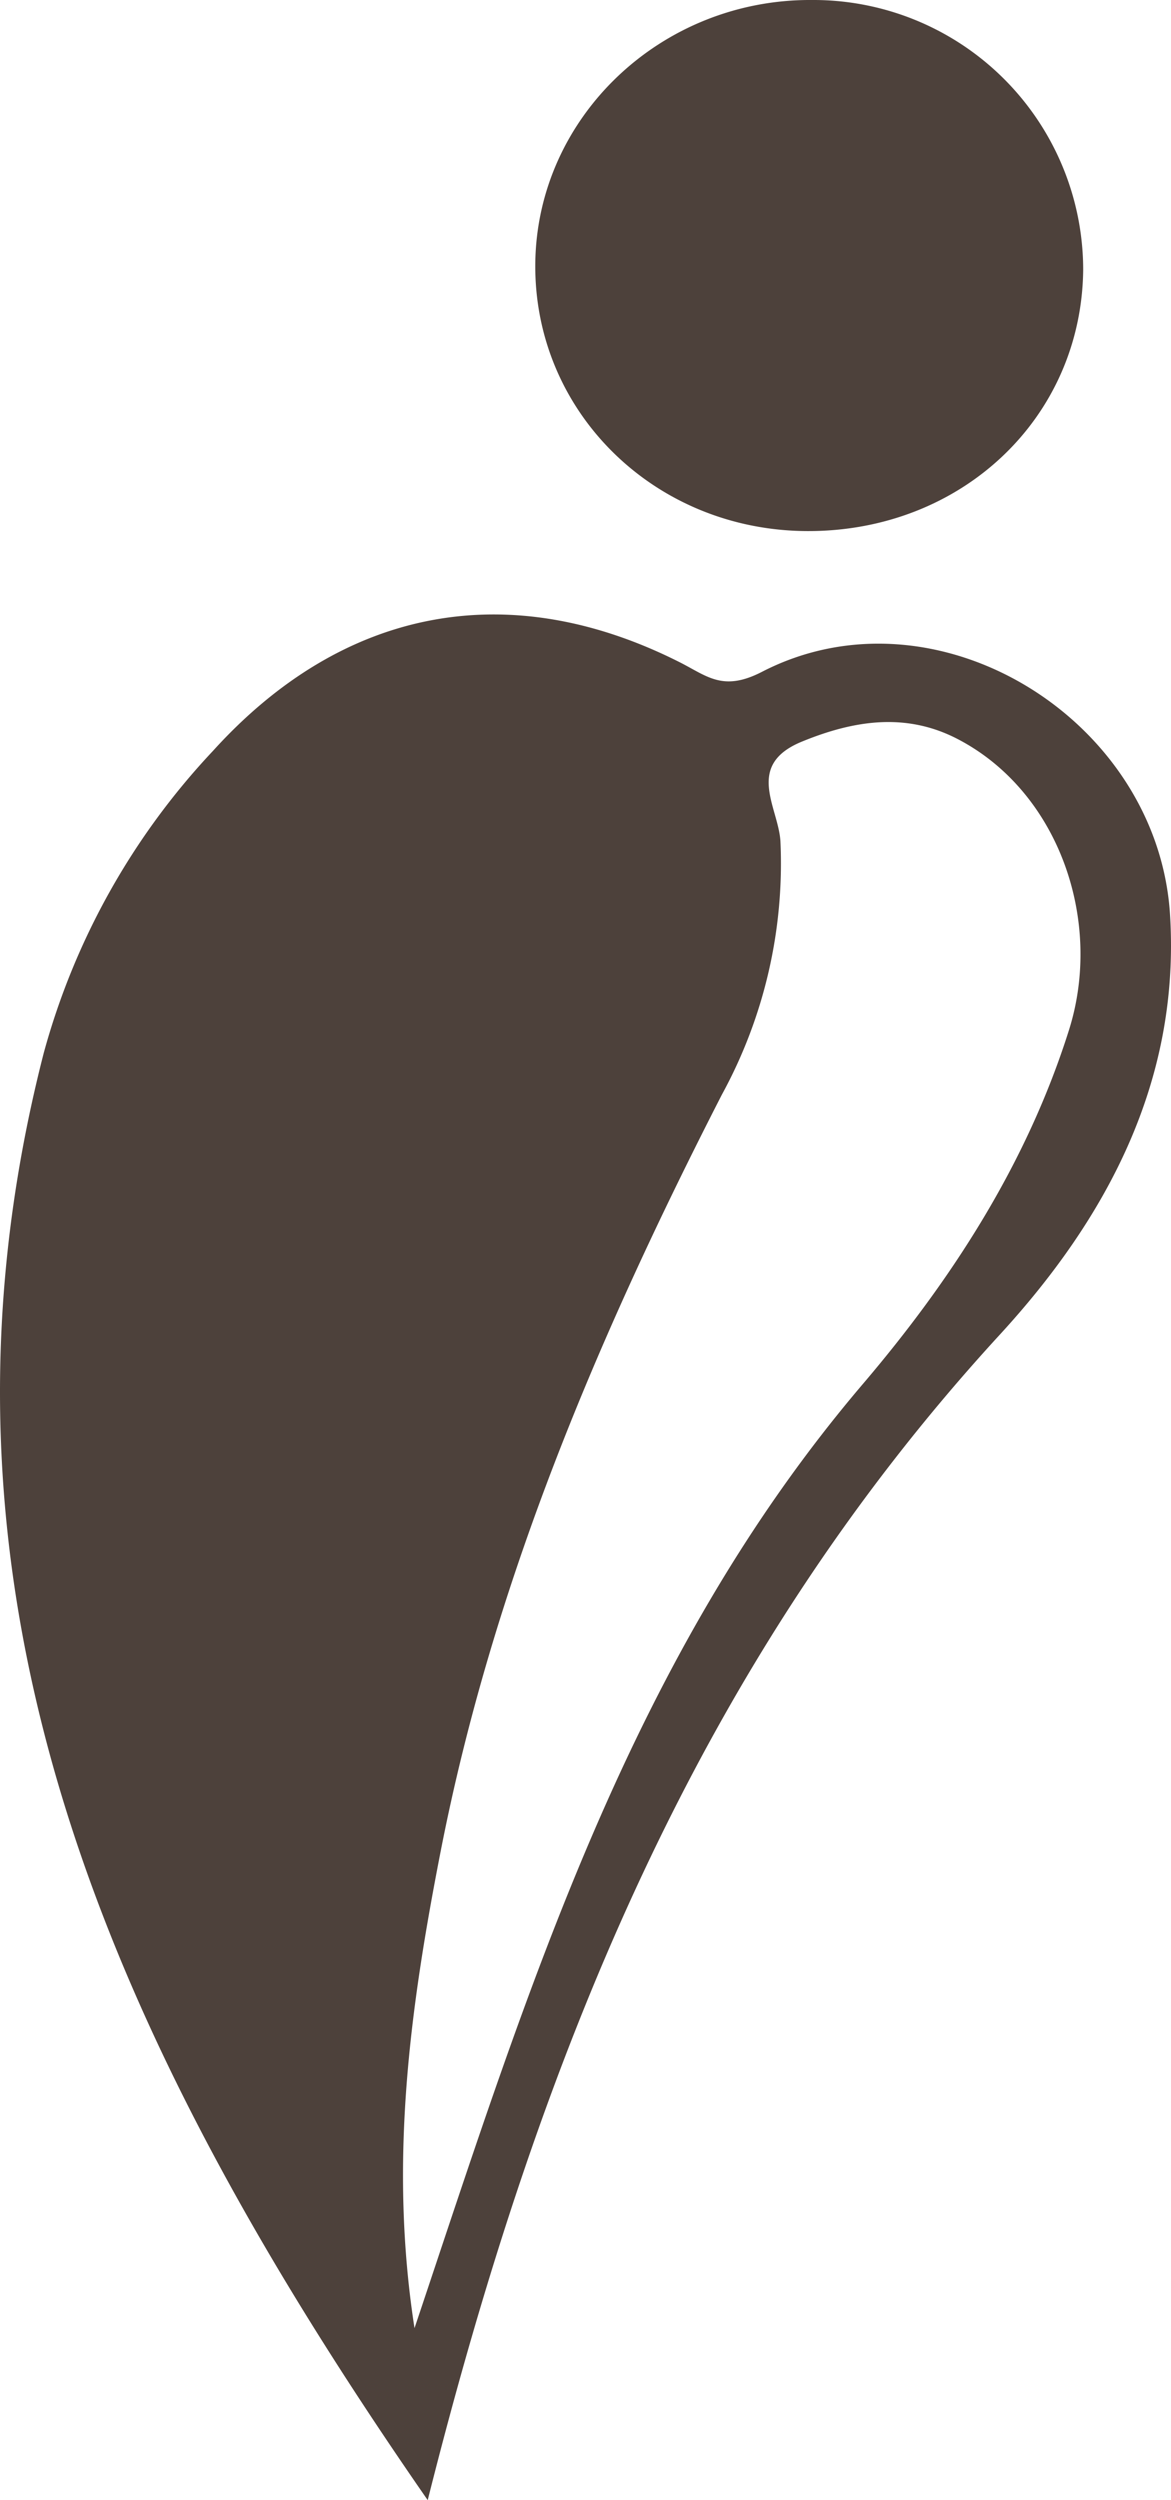 <svg xmlns="http://www.w3.org/2000/svg" width="75" height="160" viewBox="0 0 75 160">
  <g id="グループ_5960" data-name="グループ 5960" transform="translate(-1269 -1032)">
    <path id="パス_21385" data-name="パス 21385" d="M27.394,142.307C7.333,113.388-6.1,84.37,2.8,49.7A45.746,45.746,0,0,1,13.638,30.364c8.308-9.166,18.909-11.219,29.894-5.677,1.757.887,2.767,1.905,5.273.613C59.957,19.55,74.175,28.326,74.94,40.873c.652,10.693-4.105,19.447-10.905,26.848C44.753,88.709,34.571,113.8,27.394,142.307M26.548,131.3c7.27-21.674,13.763-42.875,28.722-60.429,5.7-6.692,10.5-14.1,13.2-22.659,2.2-6.992-.658-15.247-7.139-18.611-3.3-1.714-6.634-1.2-9.967.165-3.665,1.5-1.526,4.176-1.38,6.354A30.826,30.826,0,0,1,46.24,52.35C38.3,67.837,31.566,83.67,28.218,100.813c-1.945,9.968-3.32,19.843-1.67,30.485" transform="translate(1269 1049.693)" fill="#4d413b"/>
    <path id="パス_21386" data-name="パス 21386" d="M35.933,33.987c-9.764-.056-17.468-7.645-17.375-17.112C18.652,7.5,26.614-.074,36.3,0A17.28,17.28,0,0,1,53.65,17.264c-.1,9.5-7.811,16.78-17.717,16.723" transform="translate(1284.726 1032)" fill="#4d413b"/>
  </g>
</svg>

